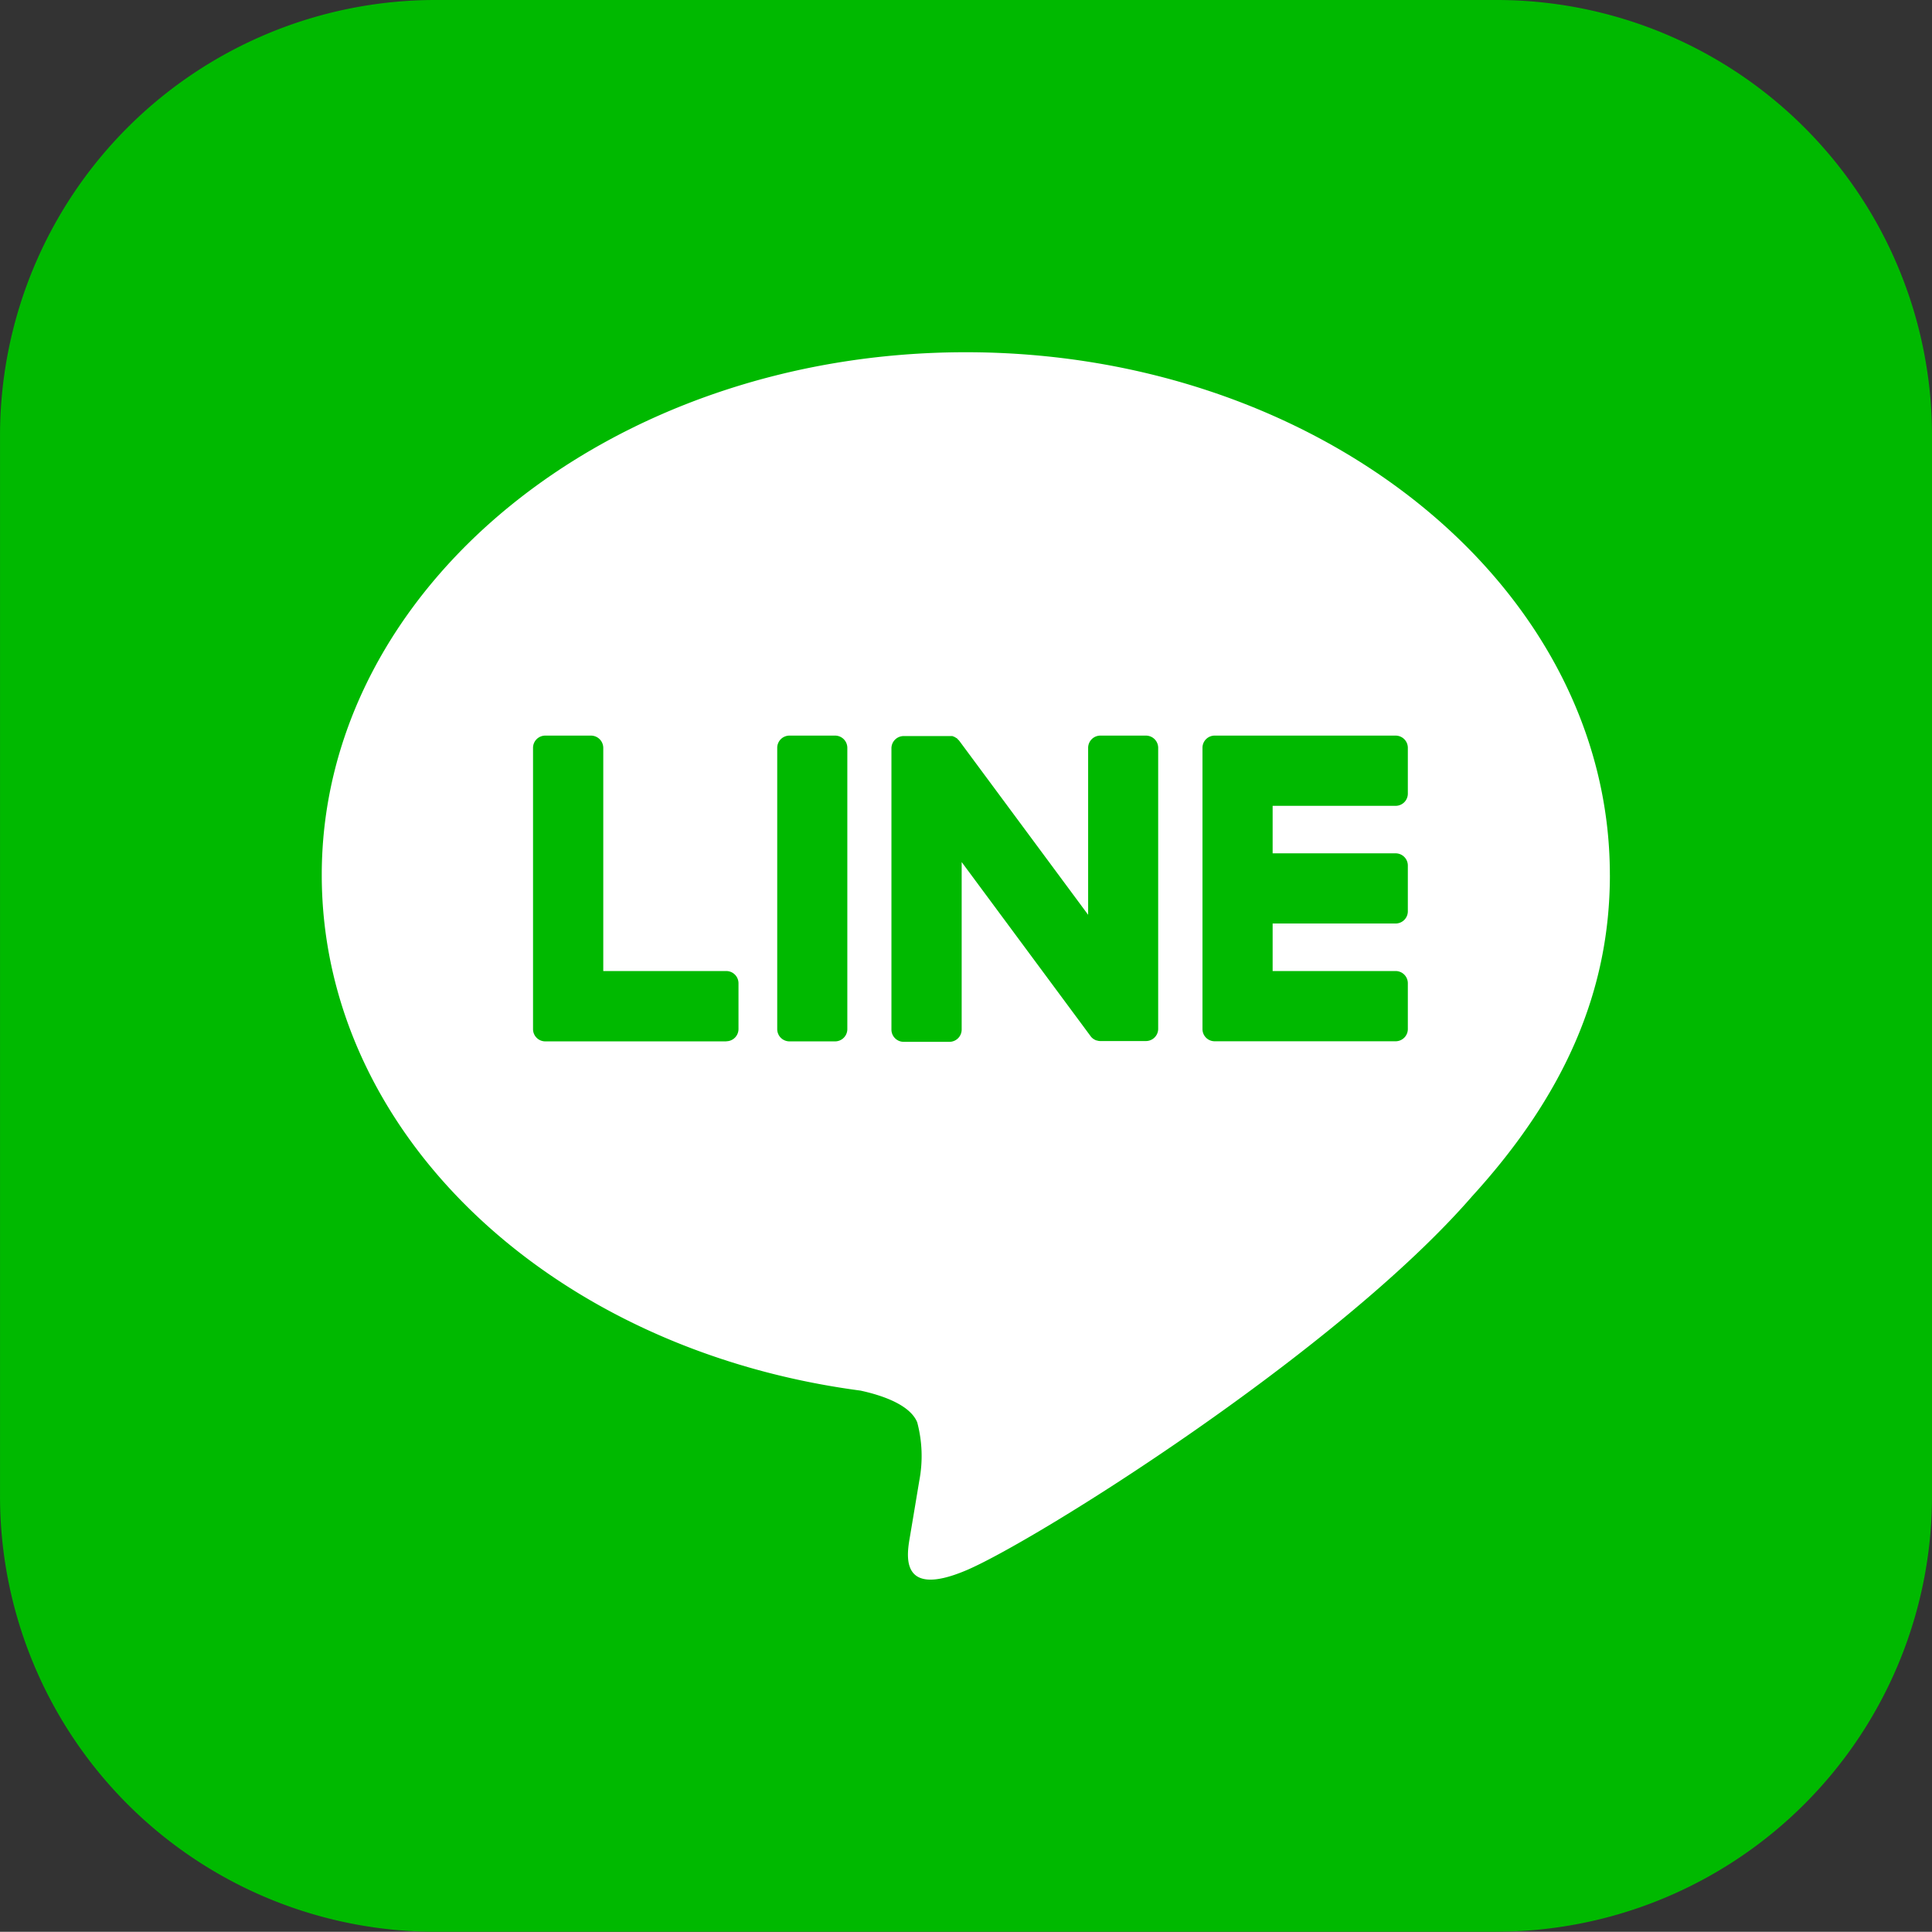 <svg xmlns="http://www.w3.org/2000/svg" width="71.436" height="71.428" viewBox="0 0 71.436 71.428">
  <rect x="0" y="0" width="71.436" height="71.428" fill="#333333" stroke="none"/>
  <g id="グループ_1861" data-name="グループ 1861" transform="translate(-4.996 0.002)">
    <g id="グループ_1862" data-name="グループ 1862" transform="translate(5 0)">
      <path id="パス_3387" data-name="パス 3387" d="M55.327,71.427H16.1A16.1,16.1,0,0,1,0,55.324V16.1A16.1,16.1,0,0,1,16.1,0H55.327A16.1,16.1,0,0,1,71.435,16.1V55.324a16.105,16.105,0,0,1-16.108,16.1" transform="translate(-0.003 -0.002)" fill="#00b900"/>
      <path id="パス_3388" data-name="パス 3388" d="M50.385,22.345C50.385,11.69,39.7,3.019,26.569,3.019S2.757,11.69,2.757,22.345c0,9.555,8.472,17.553,19.917,19.067.776.168,1.829.513,2.1,1.173a4.842,4.842,0,0,1,.078,2.153s-.28,1.682-.341,2.04c-.1.6-.479,2.355,2.062,1.286s13.718-8.075,18.713-13.83c3.451-3.783,5.1-7.622,5.1-11.889" transform="translate(9.136 10.003)" fill="#fff"/>
      <path id="パス_3389" data-name="パス 3389" d="M17.45,17.607H10.759a.45.45,0,0,1-.453-.453V6.758a.45.45,0,0,1,.453-.453H17.45a.452.452,0,0,1,.449.453V8.449a.452.452,0,0,1-.449.453H12.9v1.756H17.45a.452.452,0,0,1,.449.453V12.8a.452.452,0,0,1-.449.453H12.9V15.01H17.45a.452.452,0,0,1,.449.453v1.691a.452.452,0,0,1-.449.453" transform="translate(34.152 20.892)" fill="#00b900"/>
      <path id="パス_3390" data-name="パス 3390" d="M11.712,17.607a.453.453,0,0,0,.453-.453V15.463a.453.453,0,0,0-.453-.453H7.165V6.758a.456.456,0,0,0-.453-.453H5.021a.453.453,0,0,0-.453.453v10.4a.453.453,0,0,0,.453.453h6.691Z" transform="translate(15.137 20.892)" fill="#00b900"/>
      <path id="パス_3391" data-name="パス 3391" d="M8.8,6.305H7.114a.453.453,0,0,0-.453.453v10.4a.453.453,0,0,0,.453.453H8.8a.453.453,0,0,0,.453-.453V6.758A.453.453,0,0,0,8.8,6.305" transform="translate(22.073 20.892)" fill="#00b900"/>
      <path id="パス_3392" data-name="パス 3392" d="M17.057,6.305H15.366a.453.453,0,0,0-.453.453v6.173L10.159,6.512l-.039-.047v0l-.03-.026-.009-.009L10.06,6.4,10.047,6.4l-.026-.017-.013-.009-.026-.013-.013-.009-.026-.013-.017,0L9.9,6.322l-.017,0-.026,0-.022,0-.022,0H8.093a.453.453,0,0,0-.453.453v10.4a.453.453,0,0,0,.453.453H9.78a.454.454,0,0,0,.457-.453V10.981L15,17.413a.413.413,0,0,0,.116.112l0,0,.03.017.013.009.022.009.022.013.013,0,.035.009h0a.372.372,0,0,0,.121.017h1.678a.453.453,0,0,0,.453-.453V6.758a.453.453,0,0,0-.453-.453" transform="translate(25.317 20.892)" fill="#00b900"/>
    </g>
  </g>
</svg>
